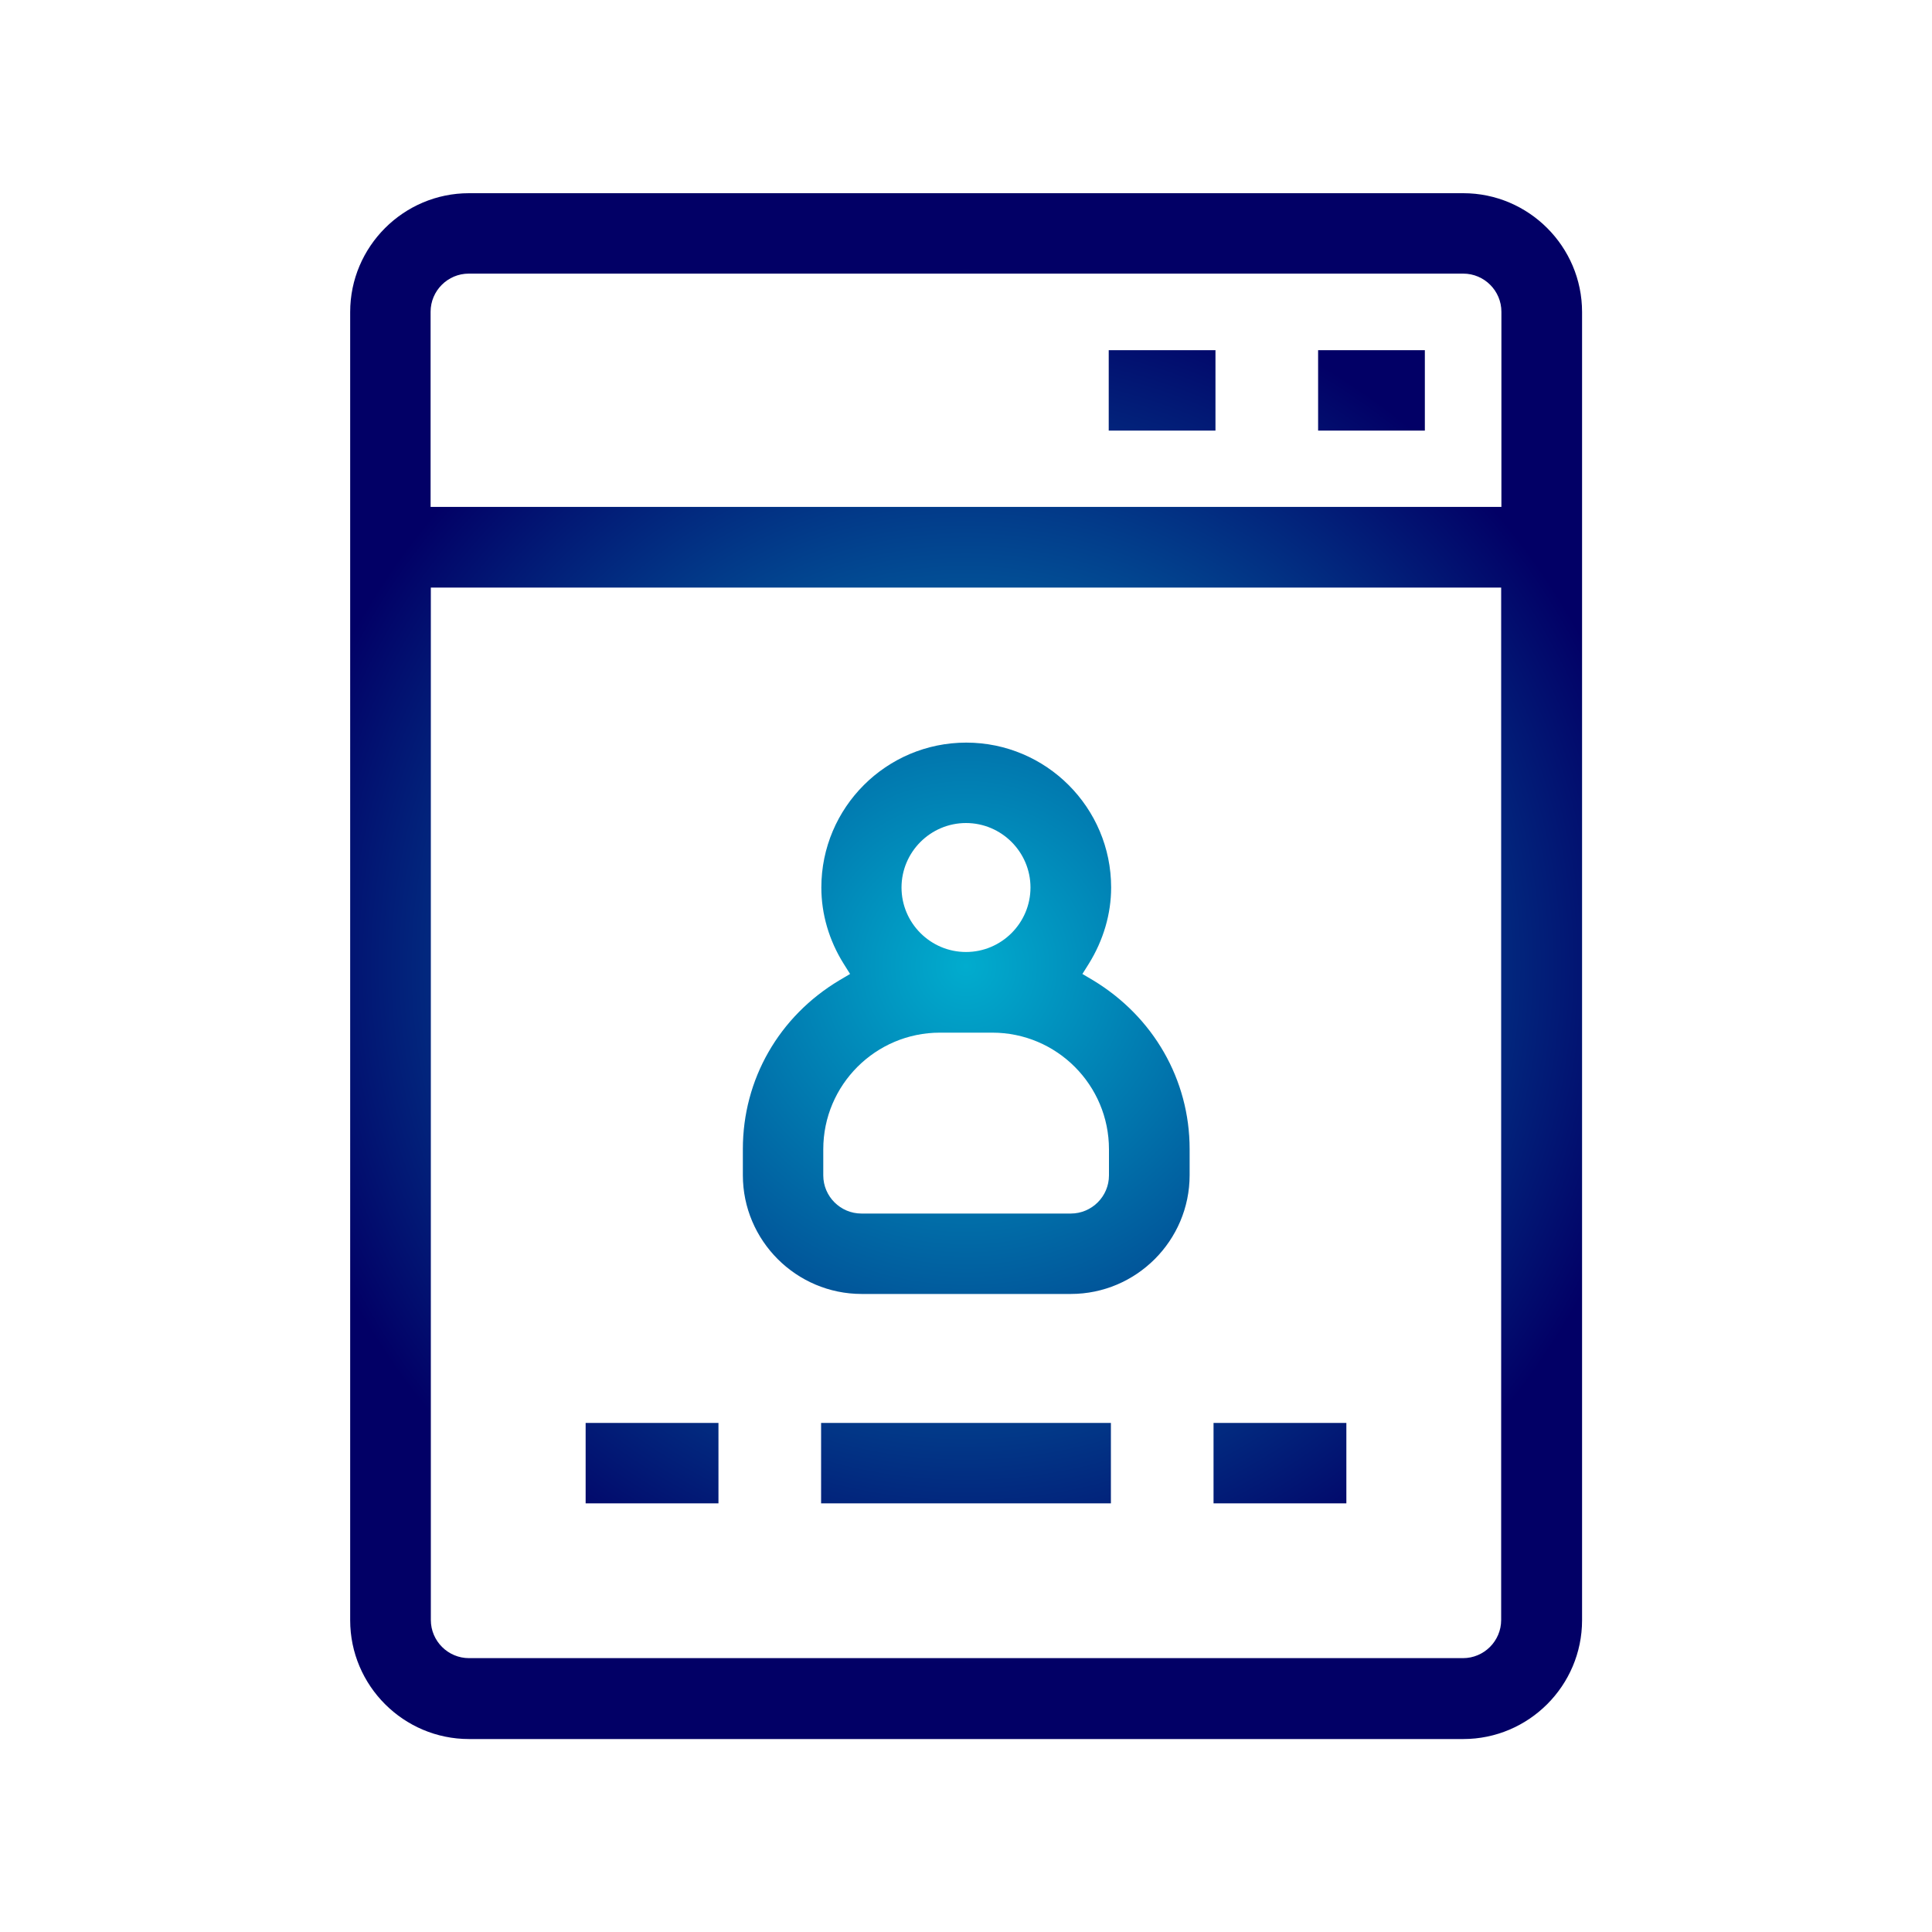 <svg viewBox="0 0 80 80" xmlns="http://www.w3.org/2000/svg" xmlns:xlink="http://www.w3.org/1999/xlink"><radialGradient id="a" cx="40" cy="40" gradientUnits="userSpaceOnUse" r="28.93"><stop offset="0" stop-color="#01acce"/><stop offset="1" stop-color="#020066"/></radialGradient><path d="m60.58 8h-41.16c-2.71 0-4.92 2.21-4.92 4.92v54.17c0 2.71 2.21 4.92 4.92 4.92h41.17c2.71 0 4.92-2.21 4.92-4.92v-54.17c0-2.71-2.21-4.92-4.92-4.92zm-42.75 16.33h44.33v42.75c0 .87-.71 1.58-1.58 1.58h-41.16c-.87 0-1.58-.71-1.58-1.58v-42.75zm1.59-13h41.17c.87 0 1.58.71 1.58 1.58v8.08h-44.34v-8.08c0-.87.71-1.58 1.58-1.58zm30.91 6.5h-4.42v-3.33h4.42zm8.67 0h-4.42v-3.33h4.42zm-23.33 35.75h8.67c2.71 0 4.92-2.21 4.92-4.92v-1.08c0-2.87-1.5-5.48-4-6.99l-.44-.26.27-.43c.6-.97.92-2.06.92-3.15 0-3.31-2.69-6-6-6s-6 2.69-6 6c0 1.1.32 2.19.92 3.15l.27.43-.44.26c-2.51 1.5-4 4.11-4 6.99v1.08c0 2.71 2.21 4.92 4.92 4.92zm4.33-19.5c1.47 0 2.67 1.2 2.67 2.67s-1.2 2.67-2.67 2.67-2.67-1.2-2.67-2.67 1.2-2.67 2.67-2.67zm5.92 14.59c0 .87-.71 1.58-1.58 1.58h-8.67c-.87 0-1.58-.71-1.58-1.58v-1.08c0-2.67 2.17-4.83 4.83-4.83h2.17c2.67 0 4.83 2.17 4.83 4.83zm-11.92 10.25h12v3.33h-12zm-4.25 3.33h-5.5v-3.33h5.5zm26 0h-5.5v-3.33h5.5z" fill="url(#a)"/></svg>